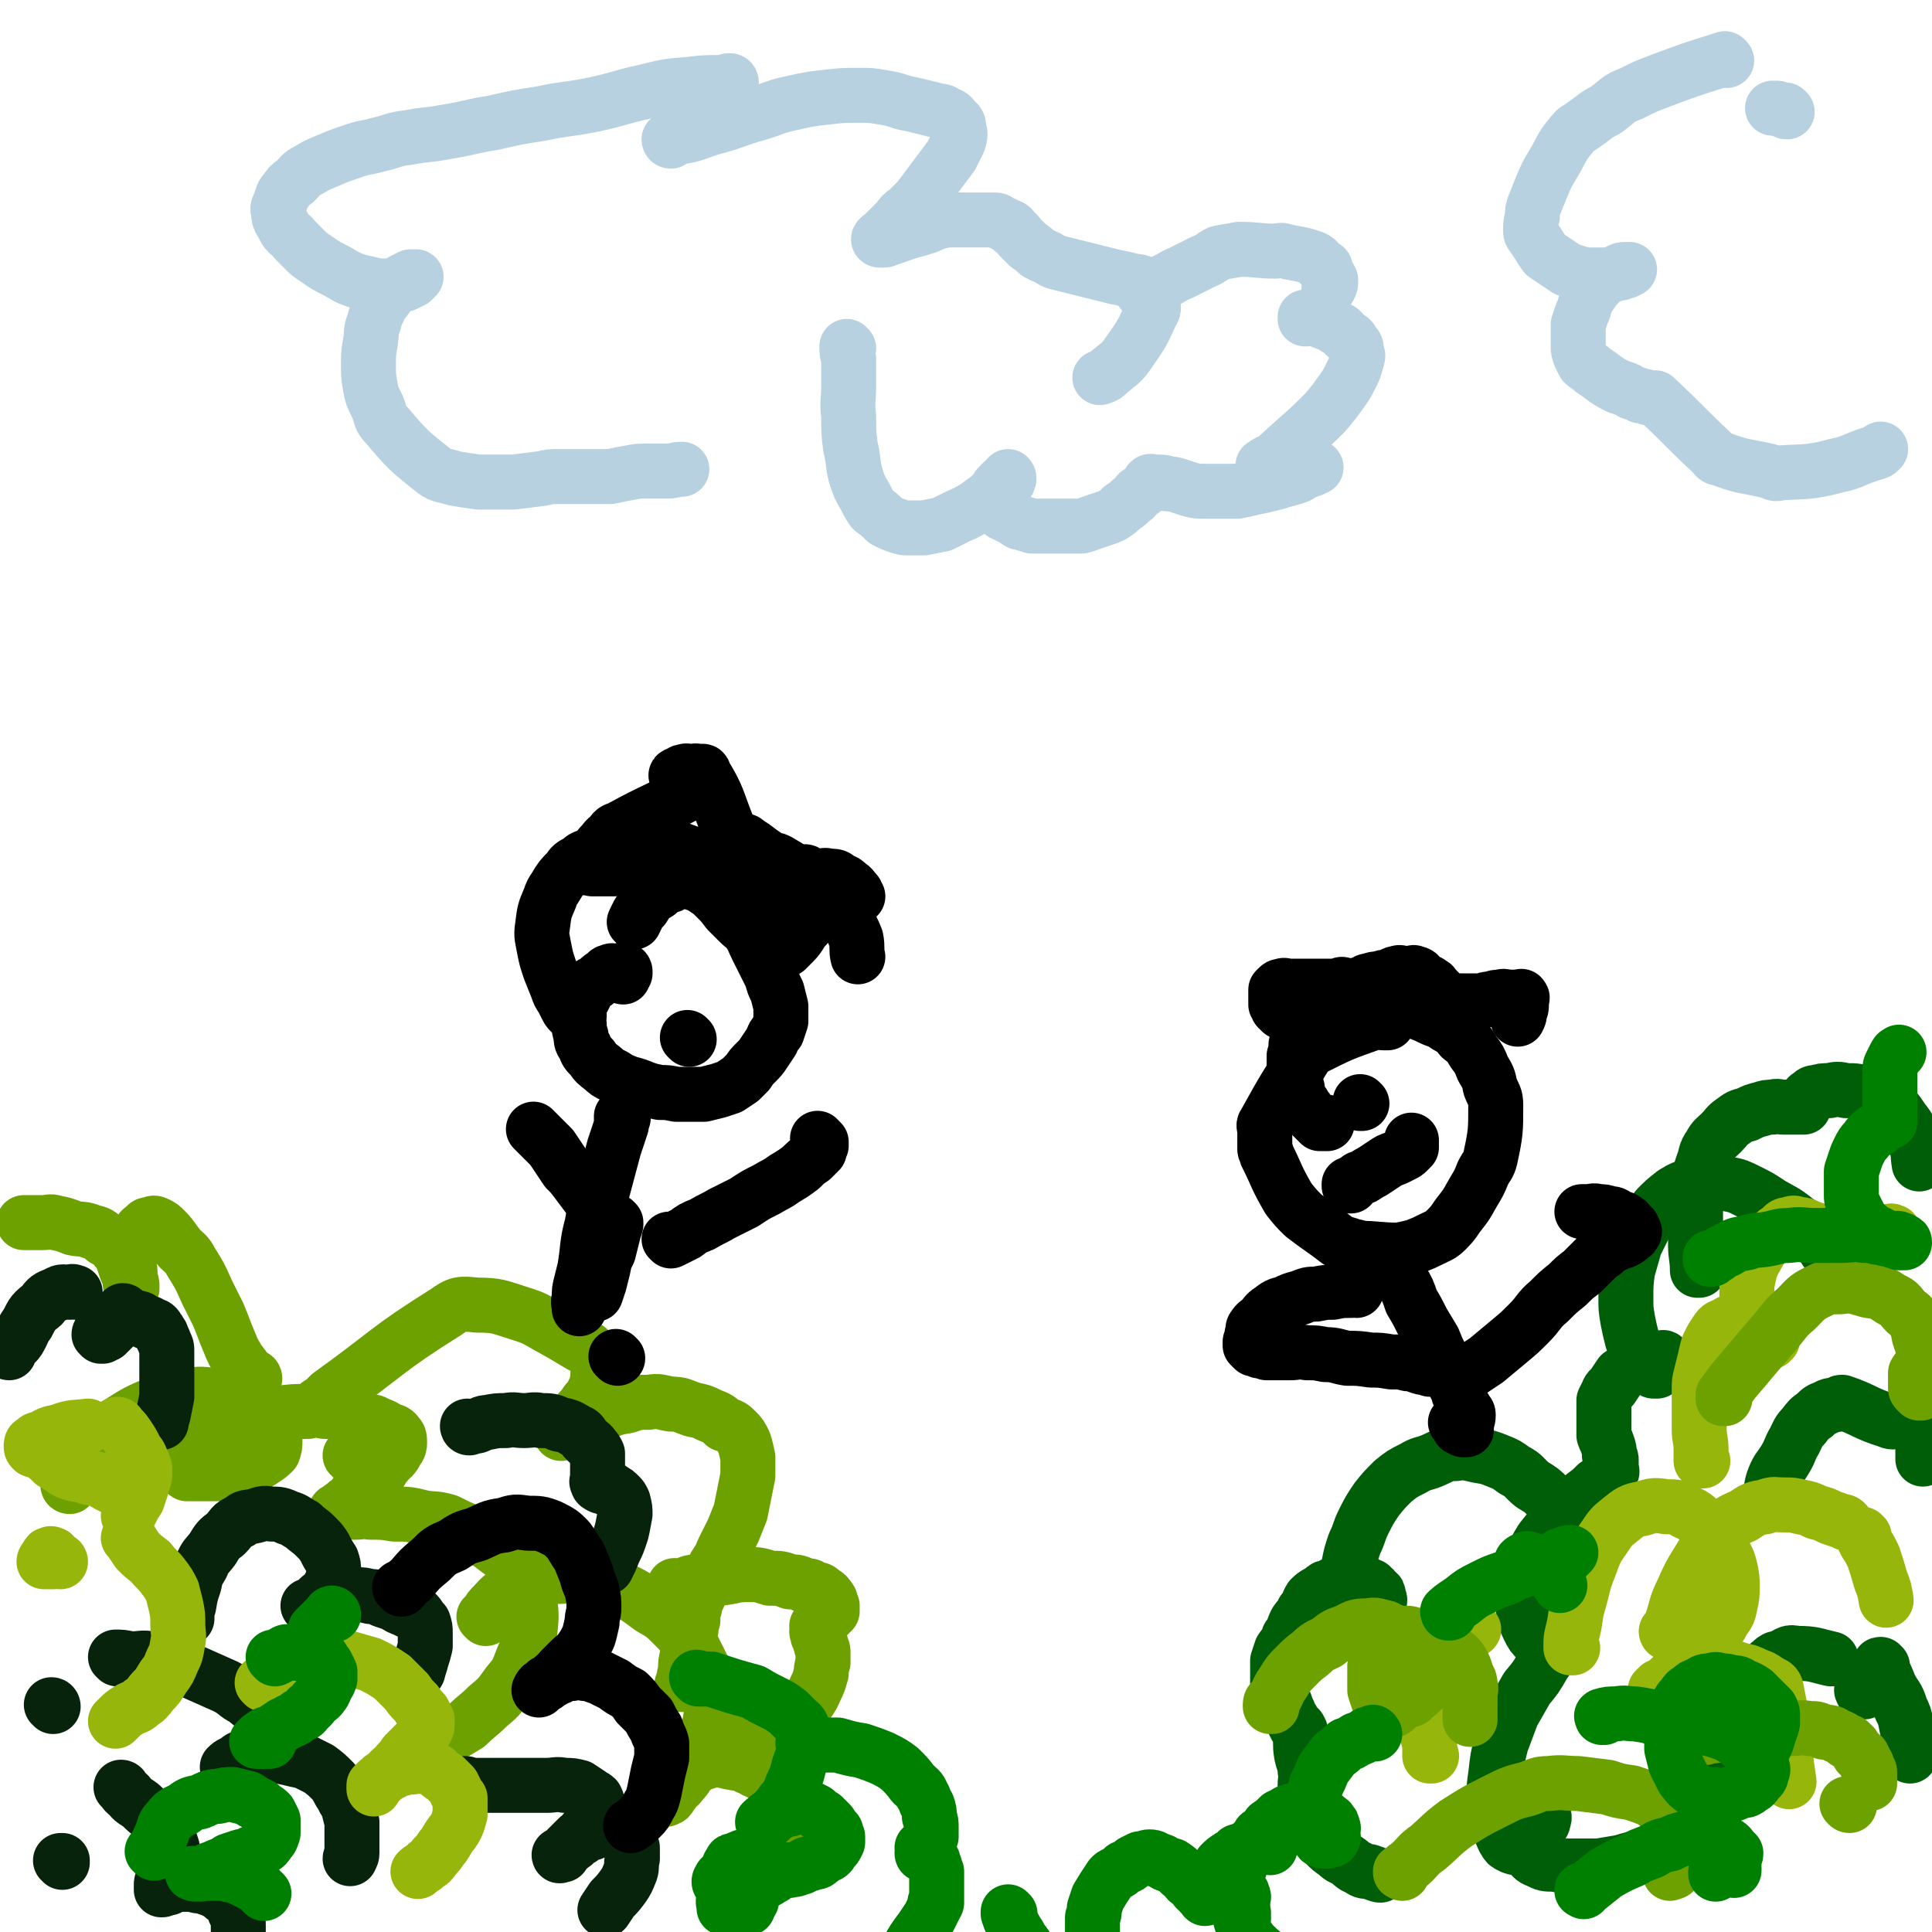 <svg viewBox='0 0 1054 1054' version='1.1' xmlns='http://www.w3.org/2000/svg' xmlns:xlink='http://www.w3.org/1999/xlink'><g fill='none' stroke='#6CA100' stroke-width='30' stroke-linecap='round' stroke-linejoin='round'><path d='M38,811c0,0 -1,0 -1,-1 2,-4 2,-4 4,-7 6,-9 6,-9 12,-17 5,-5 5,-6 11,-9 11,-7 11,-7 23,-12 6,-3 6,-2 13,-3 7,-1 7,-2 14,-1 5,0 5,0 11,2 4,1 4,1 9,3 3,2 3,2 6,4 3,2 3,2 6,5 2,2 2,2 3,4 1,3 1,3 1,7 0,3 0,3 -1,6 -2,2 -2,2 -5,4 -3,2 -3,2 -6,3 -4,2 -4,2 -8,3 -4,1 -4,1 -8,2 -3,0 -3,0 -6,0 -3,0 -3,0 -6,0 -3,0 -3,0 -5,0 -2,0 -2,0 -3,0 -1,-1 -2,-1 -2,-2 0,-2 0,-2 1,-3 1,-3 1,-4 3,-6 3,-4 3,-4 7,-6 4,-4 4,-4 9,-6 5,-3 5,-2 11,-4 6,-2 6,-3 12,-4 4,-2 4,-1 9,-2 8,-1 8,-1 16,-1 4,-1 4,-1 9,0 4,0 4,0 8,1 4,0 4,1 8,2 3,1 3,1 7,2 3,1 3,0 6,2 3,1 3,1 6,3 2,1 3,0 5,3 1,1 1,2 1,4 0,3 -1,3 -2,5 -2,4 -3,3 -5,6 -3,3 -2,4 -5,6 -3,4 -3,4 -6,6 -2,3 -3,2 -5,4 -2,2 -2,3 -4,5 -2,1 -2,1 -4,3 -1,0 -1,1 -2,2 -1,0 -2,0 -2,1 0,0 0,0 1,0 2,0 2,0 4,0 3,0 3,0 6,0 4,0 4,-1 8,0 7,0 7,0 13,1 8,0 8,0 16,2 6,1 6,0 13,2 6,3 6,3 13,6 5,3 5,3 10,6 4,3 4,3 8,6 4,4 5,4 7,9 5,7 5,8 7,16 1,8 1,9 0,18 -1,7 -1,7 -4,14 -3,8 -3,8 -8,14 -5,7 -5,7 -11,12 -5,5 -6,5 -11,10 -5,3 -5,3 -10,6 -4,3 -4,3 -8,5 -3,2 -3,2 -6,5 '/><path d='M192,795c0,0 -1,-1 -1,-1 0,0 1,0 1,1 '/><path d='M175,767c0,0 -1,-1 -1,-1 0,0 1,1 1,1 1,-1 1,-1 1,-2 2,-2 2,-2 4,-4 32,-23 31,-25 63,-45 7,-5 8,-5 17,-4 12,0 12,1 25,5 6,2 6,2 13,6 9,5 9,5 19,11 3,1 3,1 6,4 1,1 2,1 3,4 1,5 0,6 0,11 -1,4 -1,4 -2,6 -2,4 -2,4 -4,6 -2,3 -2,3 -4,5 -2,3 -2,2 -4,4 -2,2 -2,3 -3,4 -1,2 -1,2 -2,3 -1,0 -1,0 -1,1 0,0 0,0 0,0 2,-1 2,-2 4,-2 2,-2 2,-1 5,-2 3,-2 3,-3 7,-4 4,-3 4,-3 9,-4 5,-2 5,-2 11,-3 6,-2 6,-2 12,-2 6,-1 6,0 12,1 6,0 6,1 12,3 5,1 5,1 9,3 5,2 5,2 8,5 4,1 4,1 7,4 2,2 2,2 4,6 1,3 1,4 2,8 0,5 0,5 0,10 -1,5 -1,5 -2,10 -1,5 -1,5 -2,10 -2,5 -2,5 -4,10 -2,4 -2,4 -4,8 -2,4 -2,4 -3,7 -3,4 -3,4 -5,9 -2,3 -2,3 -4,6 -2,3 -2,3 -3,6 -2,3 -2,3 -2,6 -1,3 -1,4 -1,7 -1,3 -1,3 -1,5 -1,3 -1,3 -1,6 -1,4 -1,4 -1,8 -1,4 -1,4 -1,8 -1,4 -1,6 -2,8 '/><path d='M265,883c0,0 -1,-1 -1,-1 0,0 1,1 1,1 2,-3 1,-4 3,-6 5,-5 4,-5 9,-8 7,-4 7,-4 14,-6 7,-3 7,-3 15,-3 8,-1 8,0 16,2 9,2 9,2 17,5 8,4 8,4 16,10 7,4 7,4 13,10 6,6 6,6 10,12 3,6 3,6 6,12 2,6 1,6 3,11 1,5 1,5 1,9 0,5 0,5 -1,10 -1,5 -1,5 -3,10 -2,4 -2,4 -4,8 -2,4 -2,4 -4,7 -2,4 -2,4 -4,6 -2,3 -2,2 -4,4 -1,2 -1,2 -2,3 -1,2 -1,2 -2,2 -1,1 -1,1 -1,0 0,0 0,0 1,-1 1,-2 0,-3 2,-4 1,-3 1,-3 3,-4 1,-2 1,-2 3,-3 3,-2 3,-3 6,-4 2,-2 2,-2 5,-3 3,-1 3,-1 6,-2 6,0 6,1 13,2 3,0 3,0 6,2 2,0 2,1 4,2 2,1 2,0 4,2 1,0 1,0 3,2 1,0 0,1 2,2 0,0 1,0 2,0 0,0 0,0 0,0 0,0 0,0 0,0 0,0 -1,-1 -1,-1 0,0 0,0 1,1 1,1 1,1 3,2 1,3 1,3 2,5 0,3 0,3 1,6 0,4 1,4 1,8 0,5 0,5 -1,9 -1,5 -1,6 -3,10 -2,5 -3,4 -6,8 -3,4 -4,4 -7,7 -3,3 -3,3 -6,6 '/><path d='M369,866c0,0 -1,-1 -1,-1 0,0 1,1 1,1 2,-1 2,-1 4,-1 4,-2 4,-2 8,-2 6,-2 6,-2 12,-2 8,-1 8,-2 15,-2 6,0 6,0 12,2 6,0 6,0 11,2 4,0 4,0 8,2 3,0 3,0 5,2 3,0 3,0 5,2 2,1 2,1 4,4 0,1 0,2 1,3 0,1 0,2 0,3 -1,1 -1,1 -2,2 -1,0 -1,0 -2,1 -1,1 -1,1 -2,3 -1,1 -2,0 -2,2 -1,0 0,0 0,1 0,1 -1,2 0,3 0,1 0,2 1,3 0,2 1,2 1,4 1,2 1,2 1,4 0,3 0,3 0,5 -1,3 -1,4 -1,6 -1,3 -1,4 -2,6 -2,4 -2,5 -4,8 -3,4 -4,4 -7,6 -6,4 -6,4 -11,7 -7,4 -7,4 -14,8 '/><path d='M139,752c0,0 0,-1 -1,-1 0,0 1,1 1,1 -1,-1 -2,-1 -3,-2 -3,-4 -3,-4 -6,-8 -3,-5 -3,-5 -5,-10 -3,-7 -3,-8 -6,-15 -3,-6 -3,-6 -6,-12 -4,-9 -4,-9 -9,-17 -2,-4 -3,-4 -6,-7 -4,-5 -4,-6 -8,-10 -2,-2 -2,-2 -4,-3 -2,-1 -2,-1 -4,0 -2,0 -2,0 -3,2 -1,0 -1,0 -2,1 -1,2 -1,2 -2,4 -1,2 -1,2 -2,5 -1,2 -2,2 -2,5 -1,5 0,6 0,11 0,2 0,2 0,4 0,1 1,1 1,2 0,0 0,1 0,1 0,0 0,0 0,-1 0,-2 0,-2 -1,-4 -1,-3 -1,-3 -2,-5 -1,-3 -1,-3 -2,-6 -1,-3 -1,-3 -3,-5 -3,-4 -3,-4 -7,-6 -3,-3 -3,-3 -7,-4 -5,-2 -5,-1 -10,-2 -5,-2 -5,-2 -10,-3 -3,-1 -3,0 -7,0 -1,0 -1,0 -2,0 -4,0 -4,0 -8,0 '/></g>
<g fill='none' stroke='#005E09' stroke-width='30' stroke-linecap='round' stroke-linejoin='round'><path d='M997,682c-1,0 -1,-1 -1,-1 -1,0 0,0 0,1 0,0 0,0 0,0 0,0 0,0 0,-1 -4,-4 -4,-4 -8,-7 -4,-4 -3,-5 -8,-8 -6,-5 -7,-5 -14,-9 -6,-4 -6,-4 -12,-7 -6,-3 -6,-3 -11,-4 -5,-1 -5,-2 -10,-1 -5,0 -5,0 -10,2 -5,1 -5,1 -10,4 -5,4 -5,4 -9,8 -3,4 -3,4 -6,8 -3,6 -3,6 -6,12 -2,7 -2,7 -4,14 -1,7 -1,8 -1,15 0,6 0,6 1,12 1,5 1,5 2,9 1,4 1,4 3,7 1,3 2,2 3,4 1,2 1,2 2,4 1,1 1,1 2,2 1,1 1,1 2,2 1,0 1,0 2,0 1,-1 1,-1 2,-1 1,-1 1,-1 1,-2 1,-1 1,-1 1,-2 0,-1 0,-1 0,-2 0,0 0,0 0,0 -1,-1 -1,0 -2,0 -1,0 -1,0 -3,0 -2,0 -2,-1 -4,0 -2,0 -2,0 -5,2 -2,1 -2,1 -5,3 -2,2 -2,2 -5,4 -2,3 -2,3 -4,6 -1,2 -2,1 -3,4 -1,2 -1,2 -2,4 0,3 0,3 0,6 0,3 0,3 0,6 0,3 0,4 0,7 1,3 1,2 2,5 1,3 1,3 1,6 1,2 1,1 1,3 0,1 0,2 0,3 0,1 0,1 0,2 0,0 0,0 0,1 0,0 0,0 0,0 1,0 0,-1 0,-1 0,0 0,0 0,1 0,0 0,0 0,0 1,0 0,-1 0,-1 -2,1 -1,3 -3,5 -2,2 -2,1 -5,3 -3,3 -3,3 -7,6 -3,4 -3,4 -7,7 -4,4 -4,4 -8,7 -4,5 -4,5 -8,10 -3,5 -3,5 -5,10 -2,5 -1,5 -3,10 -1,4 -1,4 -2,8 0,5 0,5 0,10 1,5 1,6 3,10 2,4 2,4 5,7 3,3 3,3 6,6 '/><path d='M856,826c0,0 -1,-1 -1,-1 0,0 0,0 0,1 0,0 0,0 0,0 1,0 0,-1 0,-1 0,0 0,1 0,1 -2,-2 -3,-3 -6,-5 -2,-2 -2,-3 -4,-4 -4,-4 -4,-4 -9,-7 -5,-4 -4,-5 -10,-8 -4,-3 -4,-3 -9,-5 -5,-2 -5,-2 -11,-3 -5,-1 -6,-2 -12,-1 -6,0 -6,1 -13,4 -5,2 -5,1 -10,4 -6,3 -6,3 -11,7 -5,5 -5,5 -9,10 -4,6 -4,6 -7,12 -3,6 -2,6 -5,12 -2,6 -2,6 -3,11 -1,5 0,5 -1,9 0,4 0,4 0,7 0,3 0,4 0,6 1,3 1,3 2,4 1,2 1,2 2,2 1,1 1,1 2,2 2,0 2,0 3,0 2,-1 2,-1 3,-1 1,-1 1,-1 2,-2 1,-1 2,-1 2,-2 1,-2 1,-2 1,-3 1,-2 1,-2 0,-4 0,-2 0,-2 -1,-2 -1,-2 -1,-2 -2,-2 -1,-2 -1,-2 -3,-2 -2,-2 -2,-2 -5,-2 -2,-1 -3,-1 -6,0 -2,0 -2,0 -5,0 -2,1 -2,1 -5,3 -2,0 -2,0 -3,1 -4,3 -4,2 -7,5 -2,3 -1,4 -4,7 -1,3 -2,3 -4,6 -2,4 -1,4 -4,8 -1,4 -2,4 -4,7 -1,3 -1,3 -2,6 0,3 0,3 0,6 0,3 0,3 0,6 1,3 1,3 2,7 1,2 1,2 2,4 1,3 1,3 2,5 1,3 1,3 2,4 1,2 1,2 2,4 1,1 2,0 2,2 1,0 0,1 0,1 0,1 0,1 0,1 0,0 0,0 0,0 1,0 0,-1 0,-1 0,0 0,0 0,1 0,0 0,0 0,0 1,0 0,-1 0,-1 0,0 0,0 0,1 1,5 0,5 1,11 1,5 2,5 2,9 1,4 0,4 0,8 1,4 2,4 2,8 1,5 0,5 1,9 2,5 2,4 4,8 2,4 2,4 4,7 3,3 3,3 6,5 3,3 3,2 6,4 3,2 3,3 6,4 3,2 3,2 6,2 3,1 5,2 6,2 '/><path d='M856,888c0,0 -1,-1 -1,-1 0,0 0,0 0,1 0,0 0,0 0,0 1,0 0,-1 0,-1 0,0 0,0 0,1 -2,4 -2,4 -5,8 -3,6 -4,6 -8,12 -4,7 -4,7 -9,13 -4,7 -4,7 -8,14 -3,8 -3,8 -6,16 -2,8 -2,8 -3,17 -1,7 -1,7 -1,14 0,6 1,6 2,11 1,4 1,4 2,7 1,2 1,3 2,4 1,2 1,2 3,3 2,1 2,1 4,1 2,1 2,0 4,0 2,-2 3,-2 4,-3 2,-2 1,-2 2,-4 1,-2 1,-2 2,-4 1,-2 2,-2 2,-4 1,-2 0,-2 0,-4 0,-2 0,-2 0,-3 0,-2 0,-2 -1,-2 -1,-1 -1,-1 -2,-2 -1,0 -1,1 -2,1 -1,2 -1,2 -2,3 -1,2 -1,2 -2,4 -1,3 -1,3 -2,5 -1,3 0,3 -1,6 0,2 0,3 0,4 1,3 1,3 3,5 3,3 3,4 6,5 4,2 4,2 9,2 5,1 5,1 11,1 6,0 7,0 13,0 6,-1 6,-1 12,-2 4,-1 6,-2 8,-2 '/><path d='M927,693c-1,0 -1,-1 -1,-1 0,0 0,0 0,1 0,0 0,0 0,0 0,-7 -1,-7 -1,-14 0,-9 0,-9 0,-17 0,-8 0,-8 1,-15 1,-6 1,-6 3,-12 2,-5 1,-6 4,-10 2,-4 3,-4 6,-7 3,-3 3,-4 6,-6 4,-3 4,-3 8,-4 4,-2 4,-2 8,-3 3,-1 3,-1 6,-1 3,-1 3,0 6,0 2,0 2,0 4,0 2,0 2,0 3,0 1,0 1,0 2,0 1,0 1,0 2,0 0,0 0,0 0,0 0,0 0,0 0,0 0,0 0,-1 0,-1 -1,0 0,1 0,1 0,-1 0,-1 0,-2 0,-1 0,-1 1,-2 1,-1 1,-2 2,-2 2,-2 2,-2 4,-2 3,-1 3,-1 7,-1 4,-1 5,-1 9,0 6,0 6,0 11,2 5,1 5,1 10,5 6,3 6,3 10,9 4,5 4,6 7,13 2,5 1,5 2,11 '/><path d='M965,821c-1,0 -1,-1 -1,-1 0,0 0,0 0,1 0,0 0,0 0,0 0,0 0,-1 0,-1 0,0 0,1 0,1 1,-2 1,-2 1,-4 2,-6 1,-6 3,-11 2,-5 3,-5 6,-10 3,-5 2,-5 5,-10 2,-4 2,-5 5,-8 3,-4 3,-4 6,-6 3,-3 3,-3 6,-4 3,-2 3,-1 7,-2 1,-1 1,-1 2,-1 12,4 12,6 25,10 2,1 3,1 6,0 0,0 0,-1 1,-1 1,-1 1,-2 2,-2 1,-1 2,0 3,0 2,0 2,-1 3,0 1,0 1,0 2,2 1,1 1,1 2,3 0,1 0,1 0,3 0,8 0,8 0,16 '/><path d='M940,954c-1,0 -1,-1 -1,-1 0,0 0,0 0,1 0,0 0,0 0,0 0,0 0,-1 0,-1 0,0 0,1 0,1 1,-3 0,-4 1,-6 2,-6 3,-6 6,-11 3,-6 3,-6 7,-12 3,-6 3,-6 7,-11 3,-4 2,-4 6,-7 3,-3 3,-2 6,-3 4,-2 4,-3 8,-2 10,0 10,1 19,3 '/><path d='M1017,923c-1,0 -1,-1 -1,-1 -1,0 0,0 0,1 '/><path d='M1027,909c-1,0 -1,-1 -1,-1 -1,0 0,0 0,1 1,0 1,1 1,2 2,4 2,4 4,9 3,6 4,5 6,12 2,4 2,4 3,9 1,5 1,5 2,10 0,3 0,3 0,7 '/></g>
<g fill='none' stroke='#96B60B' stroke-width='30' stroke-linecap='round' stroke-linejoin='round'><path d='M781,958c0,0 -1,-1 -1,-1 0,0 0,0 0,1 0,0 0,0 0,0 1,0 0,-1 0,-1 0,0 0,0 0,1 0,0 0,0 0,0 1,0 0,-1 0,-1 0,0 0,0 0,1 0,0 0,0 0,0 1,0 0,0 0,-1 0,-2 0,-2 0,-3 0,-3 0,-3 -1,-6 -1,-5 -1,-5 -2,-9 0,-6 0,-6 0,-11 0,-5 0,-5 0,-10 0,-5 0,-5 0,-9 0,-3 0,-3 1,-6 1,-2 1,-3 2,-4 2,-2 2,-2 4,-2 2,-1 2,0 4,0 2,0 2,-1 3,0 1,0 1,0 2,1 1,1 1,1 2,2 1,1 1,1 2,2 0,1 0,1 0,1 0,1 0,1 0,2 0,1 0,1 0,1 0,1 0,1 -1,2 0,0 0,0 -1,0 -1,0 -1,0 -2,0 0,0 0,0 -1,0 -1,-2 -2,-2 -3,-4 0,-1 0,-1 0,-2 0,-1 0,-1 0,-2 0,-1 0,-1 0,-2 0,-1 0,-1 0,-2 0,-1 0,-2 0,-2 1,-2 1,-1 2,-2 1,-1 1,-2 2,-2 1,-1 1,-1 2,-1 1,-1 1,0 2,0 1,0 1,0 2,0 1,0 1,0 1,0 0,0 0,0 0,0 1,0 -1,-1 0,-1 1,0 2,0 3,1 1,0 1,0 1,0 '/><path d='M929,797c-1,0 -1,-1 -1,-1 0,0 0,0 0,1 0,0 0,0 0,0 0,0 0,-1 0,-1 0,0 0,1 0,1 0,-3 0,-3 0,-6 0,-6 -1,-6 -1,-11 0,-7 0,-7 0,-13 0,-5 0,-5 0,-9 0,-4 0,-4 1,-8 1,-4 1,-4 2,-8 1,-4 1,-5 2,-8 2,-4 2,-4 4,-7 2,-3 2,-3 5,-4 3,-2 3,-2 6,-2 3,-1 3,-1 6,0 3,0 3,1 6,2 3,1 3,0 5,2 1,0 1,0 2,2 1,0 1,1 1,2 0,1 0,1 0,2 0,0 0,0 -1,1 -1,0 -1,0 -2,0 -1,0 -1,0 -2,0 -1,-1 -1,-1 -2,-2 -1,-1 -1,-1 -2,-2 -1,-2 -1,-2 -2,-4 -1,-4 -1,-4 -2,-7 -1,-4 -1,-4 -1,-8 0,-4 0,-4 0,-8 1,-5 1,-5 2,-9 2,-5 2,-4 4,-8 2,-3 2,-4 4,-6 2,-3 2,-2 4,-4 2,-2 2,-2 4,-3 2,-2 2,-3 5,-3 2,-1 3,-1 5,0 4,0 4,1 7,2 3,1 3,1 6,2 3,1 3,1 5,2 2,0 2,0 4,2 1,0 1,1 2,2 1,0 1,0 2,0 1,0 1,0 1,0 0,0 0,0 0,0 0,0 0,-1 0,-1 -1,0 0,1 0,1 1,0 1,0 2,0 2,0 2,0 4,0 2,-1 2,-1 4,-2 2,-1 2,-2 4,-2 2,-1 3,-1 5,-1 2,-1 2,-1 4,-1 1,-1 1,0 2,0 '/><path d='M910,891c-1,0 -1,-1 -1,-1 0,0 0,0 1,0 1,-2 1,-3 2,-5 3,-9 2,-9 6,-17 4,-9 4,-9 9,-17 5,-8 5,-9 11,-15 6,-6 6,-6 13,-9 6,-4 6,-4 12,-5 5,-2 5,-1 10,-1 5,0 5,0 9,1 5,1 5,1 9,3 4,1 4,1 8,3 3,1 3,1 6,2 1,0 1,0 2,1 '/><path d='M1017,838c-1,0 -1,-1 -1,-1 -1,0 0,0 0,1 0,0 0,0 0,0 1,2 1,2 2,4 2,3 2,3 4,7 2,6 2,6 4,13 2,5 2,5 3,11 '/></g>
<g fill='none' stroke='#07230B' stroke-width='30' stroke-linecap='round' stroke-linejoin='round'><path d='M102,883c0,0 0,-1 -1,-1 0,0 1,0 1,1 0,0 0,0 0,0 0,0 0,-1 -1,-1 0,0 1,0 1,1 0,0 0,0 0,0 0,0 0,-1 -1,-1 0,0 1,0 1,1 0,0 0,0 0,0 0,0 0,-1 -1,-1 0,0 1,0 1,1 0,0 0,0 0,0 0,-4 0,-4 1,-7 1,-6 1,-6 3,-12 1,-5 1,-5 4,-10 2,-5 3,-5 6,-9 3,-5 3,-5 7,-8 4,-4 3,-5 8,-7 3,-3 4,-2 8,-3 4,-1 4,-2 9,-1 4,0 5,0 9,2 4,1 4,2 8,4 3,3 4,3 7,6 3,3 3,3 5,6 2,4 2,4 4,7 1,3 1,3 1,6 0,2 0,3 0,5 -1,2 -1,2 -2,3 -1,3 -1,3 -2,5 -2,1 -2,0 -4,2 -1,1 -1,1 -2,3 -1,0 -1,0 -2,1 -1,0 -2,0 -2,0 0,0 0,0 0,0 1,0 1,0 2,0 1,-1 1,-1 3,-1 2,-2 2,-2 4,-3 2,-2 2,-2 5,-2 2,-1 2,0 4,0 4,0 4,-1 9,0 3,0 3,0 7,1 3,0 3,0 7,2 3,1 3,1 6,2 3,2 3,2 6,3 3,2 3,1 6,2 2,2 2,3 4,5 1,3 1,3 1,6 0,4 0,4 0,7 -1,4 -1,4 -2,7 -1,4 -1,3 -2,7 '/><path d='M29,931c0,0 0,-1 -1,-1 0,0 1,0 1,1 '/><path d='M64,905c0,0 -1,-1 -1,-1 3,0 4,0 8,1 6,0 6,-1 12,0 11,3 11,3 22,7 9,4 9,4 18,8 6,3 5,4 11,7 3,3 4,3 7,5 2,2 2,2 3,4 1,2 1,2 1,4 0,2 0,3 0,4 0,2 0,3 -1,4 -1,3 -1,3 -2,4 -2,3 -2,2 -4,4 -2,2 -2,3 -4,4 -1,2 -1,2 -3,2 -1,1 -2,1 -3,2 -1,0 -1,0 -2,0 -1,0 -2,0 -2,0 2,-2 3,-2 5,-3 2,-2 2,-2 4,-2 3,-1 3,-1 6,-1 4,-1 4,-1 8,0 5,0 5,0 10,1 4,1 4,1 9,2 4,2 4,2 8,4 4,3 4,3 8,7 3,4 2,4 5,8 1,3 2,3 3,6 1,4 1,4 2,8 0,4 0,4 0,8 0,5 0,5 0,9 0,2 -1,2 -1,3 '/><path d='M255,974c0,0 -1,-1 -1,-1 0,0 1,0 2,1 3,0 3,0 7,0 6,0 6,0 12,0 6,0 6,0 13,0 5,0 5,0 10,0 5,0 5,-1 10,0 4,0 4,0 8,1 3,2 3,2 6,4 1,1 2,1 3,2 1,2 1,2 1,4 0,2 -1,2 -1,4 -1,3 -1,3 -2,5 -2,3 -2,3 -4,5 -2,3 -2,2 -4,4 -2,2 -2,2 -4,4 -2,2 -2,2 -3,3 -1,1 -1,2 -2,2 -1,1 -1,0 -1,0 0,0 0,0 0,0 1,0 1,0 2,0 1,-1 1,-2 2,-3 2,-1 2,-2 4,-3 2,-2 1,-2 4,-3 2,-2 2,-2 6,-3 2,-1 3,-1 6,-2 3,0 3,0 6,0 2,1 2,1 3,2 3,2 3,2 5,4 1,2 1,2 2,4 0,3 0,3 0,6 -1,4 0,4 -1,7 -2,5 -2,5 -4,8 -3,4 -3,4 -6,7 -2,3 -2,3 -4,6 '/><path d='M256,779c0,0 -1,-1 -1,-1 0,0 1,0 1,1 0,0 0,0 0,0 0,0 -1,-1 -1,-1 0,0 0,1 1,1 2,-1 2,-1 4,-1 3,-1 3,-2 6,-2 5,-1 5,-1 10,-1 5,-1 5,0 10,0 4,0 5,-1 9,0 5,0 6,0 10,2 5,1 5,1 10,4 3,1 2,2 5,5 2,2 2,1 4,4 1,1 1,1 2,3 0,2 0,2 0,5 0,2 0,2 0,4 0,1 0,1 0,2 0,1 0,1 0,2 0,1 0,1 0,2 0,0 -1,0 0,1 0,1 0,1 2,2 1,0 1,0 3,1 2,0 2,0 3,1 2,1 2,1 4,3 1,1 1,1 2,3 1,4 1,4 1,7 -1,5 -1,6 -2,10 -2,6 -2,6 -4,10 -2,5 -2,5 -4,9 '/><path d='M5,738c0,0 -1,0 -1,-1 2,-3 4,-3 6,-6 3,-5 2,-5 5,-9 3,-6 3,-6 8,-10 3,-4 3,-4 8,-6 3,-2 4,-1 7,-1 2,-1 2,0 3,0 '/><path d='M68,716c0,0 0,-1 -1,-1 0,1 1,2 1,3 0,1 -1,1 -2,2 -1,1 -1,1 -2,2 -1,1 -1,1 -2,2 -1,1 -1,1 -2,2 -1,1 -1,1 -2,2 -1,0 -1,0 -2,1 0,0 -1,0 -1,0 0,0 0,0 0,0 0,0 0,0 0,0 0,0 0,0 -1,-1 0,-1 1,-1 1,-2 0,-1 0,-1 1,-2 1,-1 1,-1 2,-2 1,-1 1,-2 2,-2 1,-1 1,-1 3,-1 2,-1 2,0 4,0 2,0 2,0 4,0 2,0 2,-1 4,0 2,0 2,1 4,2 2,1 2,0 4,2 1,0 2,0 3,2 1,1 1,2 2,3 1,3 1,2 2,5 1,2 1,2 1,4 0,3 0,3 0,7 0,3 0,3 0,7 0,6 0,6 0,11 -1,5 -1,5 -2,10 -1,2 -1,2 -1,4 '/><path d='M34,1016c0,0 0,-1 -1,-1 0,0 1,0 1,0 '/><path d='M67,976c0,0 0,-1 -1,-1 0,0 1,0 1,1 0,0 0,0 0,0 1,1 1,2 3,3 3,4 3,3 7,6 3,3 3,3 7,6 2,3 3,3 5,5 2,3 2,3 3,6 1,3 1,3 2,6 0,3 0,3 0,5 0,2 0,3 0,4 -1,3 -1,2 -2,4 -1,2 -1,2 -2,3 -1,1 -1,1 -1,2 -1,1 -1,1 -1,2 0,1 0,1 0,2 0,1 0,1 0,1 0,0 0,0 0,0 1,0 1,0 2,-1 1,0 1,0 2,0 2,-1 2,-1 4,-2 2,0 2,0 4,0 2,0 2,0 5,0 3,1 3,1 6,1 2,1 2,1 5,2 2,1 2,1 4,2 2,2 2,2 4,3 2,2 2,2 3,4 1,3 1,3 2,5 1,3 1,3 1,6 0,4 0,4 0,7 0,1 0,1 0,2 '/></g>
<g fill='none' stroke='#000000' stroke-width='30' stroke-linecap='round' stroke-linejoin='round'><path d='M219,867c0,0 -1,-1 -1,-1 0,0 1,1 1,1 2,-2 2,-3 5,-5 5,-6 5,-6 11,-11 5,-5 5,-5 12,-8 6,-4 6,-4 13,-6 7,-3 7,-4 15,-5 6,-2 6,-2 13,-1 6,0 7,0 12,2 6,3 6,3 10,7 3,4 3,5 6,9 2,5 2,5 4,10 1,5 2,5 3,9 1,5 1,5 1,9 0,4 -1,4 -1,8 -1,4 -1,5 -2,8 -2,4 -2,4 -4,7 -3,4 -3,3 -6,6 -3,3 -3,3 -5,5 -2,2 -2,3 -4,4 -2,2 -2,2 -4,4 -1,0 -1,1 -2,1 -1,1 -1,1 -2,2 0,0 0,0 0,0 0,0 0,0 0,0 1,-2 1,-2 3,-3 1,-2 2,-1 4,-2 2,-1 2,-2 4,-2 3,-2 3,-2 7,-2 3,-1 3,-1 7,0 4,0 4,1 8,2 4,2 4,2 8,4 4,3 4,3 8,5 3,3 3,3 5,6 3,3 3,3 6,6 2,4 2,4 4,7 1,4 2,4 3,8 0,4 0,4 0,8 -1,4 -1,4 -2,8 -1,5 -1,5 -2,10 -1,4 -1,5 -3,8 -2,4 -2,4 -4,6 -3,3 -3,3 -6,5 '/></g>
<g fill='none' stroke='#96B60B' stroke-width='30' stroke-linecap='round' stroke-linejoin='round'><path d='M144,919c0,0 0,-1 -1,-1 0,0 1,0 1,1 0,0 0,0 0,0 1,-2 1,-2 2,-3 2,-3 2,-3 5,-4 4,-3 4,-3 9,-4 6,-3 6,-4 13,-4 7,-1 7,-1 15,0 7,2 7,2 14,4 6,3 6,3 12,7 4,4 4,4 8,8 2,3 2,3 5,6 2,3 2,3 4,5 1,2 1,2 2,4 0,2 0,3 0,4 -1,3 -2,3 -3,5 -2,3 -2,3 -4,5 -3,3 -3,3 -5,5 -2,3 -2,3 -4,5 -2,3 -2,2 -4,4 -2,2 -2,3 -4,4 -2,2 -2,1 -3,2 -1,1 -1,1 -2,2 0,1 0,1 0,2 0,0 0,0 0,0 0,-1 0,-2 1,-2 1,-2 1,-1 2,-2 1,-2 1,-2 3,-3 2,-2 2,-2 4,-2 2,-2 2,-2 5,-2 3,-1 3,-1 6,-1 3,-1 3,-1 7,0 3,0 3,1 6,2 2,2 2,2 5,4 2,2 2,2 4,4 1,2 1,2 2,4 1,2 1,2 2,3 0,2 0,2 0,4 0,3 0,3 0,5 -1,3 -1,4 -2,6 -2,4 -2,3 -4,6 -2,3 -2,4 -4,6 -2,3 -2,3 -4,5 -2,3 -2,3 -4,4 -3,3 -3,2 -5,4 '/><path d='M65,813c0,0 0,-1 -1,-1 0,0 0,0 -1,0 -2,-1 -2,-1 -4,-2 -5,-3 -5,-3 -11,-4 -5,-2 -6,-1 -11,-3 -4,-2 -4,-3 -8,-5 -3,-3 -3,-3 -6,-5 -2,-2 -3,-1 -5,-2 -1,-1 -1,-1 -1,-2 0,-1 0,-2 1,-2 2,-2 2,-2 4,-2 5,-3 5,-3 10,-4 8,-3 8,-2 16,-3 '/><path d='M65,778c0,0 -1,-1 -1,-1 1,0 1,1 2,2 2,2 2,2 4,5 2,3 2,3 4,7 1,2 2,2 3,5 1,2 1,2 2,5 0,2 0,2 0,4 -1,4 -1,3 -2,7 -1,3 -1,3 -2,6 -2,3 -2,3 -4,7 -1,1 -1,1 -1,2 '/><path d='M33,852c0,0 0,-1 -1,-1 -1,0 -1,0 -3,1 -2,0 -2,0 -3,0 -1,0 -2,0 -2,0 0,-1 1,-2 2,-3 0,-1 0,-1 1,-1 1,-1 1,0 2,0 '/><path d='M71,840c0,0 0,-1 -1,-1 0,0 1,0 1,1 0,0 0,0 0,0 2,3 2,3 4,6 3,3 3,3 7,6 3,4 4,4 7,8 3,4 3,4 5,8 1,4 1,4 2,8 1,5 1,5 1,10 0,5 1,6 0,10 -1,6 -1,6 -3,10 -2,5 -2,5 -5,9 -3,5 -3,5 -6,8 -3,4 -3,4 -6,6 -3,3 -4,2 -7,4 -3,2 -3,2 -5,4 -1,1 -1,1 -2,2 '/><path d='M858,899c0,0 -1,-1 -1,-1 0,0 0,0 0,1 0,0 0,0 0,0 1,0 0,0 0,-1 0,-4 0,-4 1,-8 2,-8 1,-8 3,-15 3,-10 2,-10 6,-20 3,-8 3,-9 8,-16 4,-6 4,-6 9,-10 5,-4 6,-5 12,-6 6,-2 7,-2 13,-1 6,0 6,0 11,3 5,2 5,3 9,6 4,4 4,4 7,8 3,5 3,5 5,9 2,4 2,4 3,8 1,5 1,5 1,9 0,5 0,6 -1,10 -1,5 -1,5 -4,9 -2,4 -2,4 -5,7 -3,4 -3,4 -6,7 -3,4 -3,4 -6,7 -3,4 -3,4 -6,6 -2,3 -2,2 -5,4 -2,2 -2,2 -4,4 -1,1 -1,1 -3,1 -1,1 -1,1 -2,2 0,0 0,0 0,0 1,-1 1,-1 2,-1 2,-1 2,-1 3,-2 3,-2 2,-3 5,-4 3,-2 3,-2 7,-3 4,-2 4,-2 9,-2 5,-1 5,-2 10,-1 5,0 5,0 10,2 5,1 5,1 9,3 3,1 3,1 6,3 2,2 4,1 5,4 5,24 3,25 7,51 '/></g>
<g fill='none' stroke='#6CA100' stroke-width='30' stroke-linecap='round' stroke-linejoin='round'><path d='M941,763c-1,0 -1,-1 -1,-1 0,0 0,1 0,1 0,-1 0,-1 0,-2 3,-4 3,-4 6,-8 6,-7 6,-7 11,-13 6,-7 6,-7 12,-14 5,-6 5,-7 11,-12 5,-5 5,-6 11,-9 6,-3 6,-3 13,-3 7,-1 8,0 15,2 7,1 7,1 13,5 5,2 4,3 8,7 3,2 3,2 5,6 2,3 1,3 2,7 1,3 1,3 2,6 1,2 1,2 1,4 0,2 0,2 0,4 0,2 0,2 0,4 0,2 0,2 0,4 0,2 0,2 0,4 0,1 1,1 0,3 0,1 -1,1 -2,2 0,0 -1,0 -1,0 -1,-1 -1,-1 -1,-1 -1,-1 -1,-1 -1,-2 0,-1 0,-1 0,-2 0,-1 0,-1 0,-2 0,-1 0,-1 0,-2 0,-1 0,-2 0,-2 1,-2 1,-1 2,-2 1,-1 1,-1 2,-2 0,-1 0,-1 0,-1 '/><path d='M694,931c0,0 -1,-1 -1,-1 0,0 0,0 0,1 0,0 0,0 0,0 1,0 0,0 0,-1 0,-2 1,-2 2,-3 3,-5 2,-5 5,-9 3,-5 3,-5 7,-9 4,-4 4,-4 8,-7 4,-4 5,-4 9,-6 5,-4 5,-4 11,-6 5,-3 6,-3 11,-3 5,-1 5,0 10,1 3,2 4,1 6,4 8,6 9,5 14,13 3,5 1,6 2,12 0,1 1,1 0,2 -3,4 -3,4 -7,7 -1,2 -2,1 -4,2 -2,1 -2,1 -4,2 -1,1 -1,2 -3,3 -2,0 -2,0 -4,0 -1,-1 -1,-1 -2,-1 -1,-2 -1,-2 -2,-4 -1,-3 -1,-3 -2,-6 0,-3 0,-3 0,-6 0,-4 0,-4 0,-7 1,-3 1,-4 2,-6 1,-3 1,-3 3,-5 2,-3 2,-3 5,-4 2,-2 3,-1 5,-2 1,-1 1,-1 2,-1 2,0 2,0 4,1 4,0 4,0 7,1 5,2 5,2 9,4 3,2 3,2 5,4 3,3 3,2 5,5 2,3 2,4 3,7 1,3 2,3 2,6 1,3 0,3 0,6 0,3 0,3 0,6 0,3 0,5 0,7 '/><path d='M765,1022c0,0 -1,-1 -1,-1 0,0 0,0 0,0 0,0 0,0 0,0 1,1 0,0 0,0 0,0 0,1 0,0 2,-1 2,-2 4,-3 6,-5 5,-6 11,-10 8,-7 7,-7 15,-13 11,-7 11,-7 23,-13 8,-4 8,-4 16,-6 6,-2 6,-3 12,-3 8,-1 8,0 16,0 8,1 8,1 16,2 6,2 6,2 13,3 6,2 6,2 11,4 4,3 4,3 7,6 3,3 3,3 5,6 2,3 2,3 4,6 1,3 2,3 2,5 1,2 0,2 0,4 0,2 0,2 -1,4 -1,2 -1,2 -2,4 -1,2 -1,2 -2,3 -1,2 -1,1 -3,2 '/><path d='M930,948c-1,0 -1,-1 -1,-1 0,0 0,1 0,1 3,-1 3,-1 6,-1 5,-1 5,-2 10,-2 6,-2 6,-2 12,-2 5,-1 5,0 10,0 5,0 5,0 10,0 5,0 5,-1 10,0 4,0 4,0 8,2 4,0 4,0 7,2 3,1 3,1 5,3 2,0 2,0 3,2 1,0 1,0 2,2 1,1 1,1 2,3 1,1 1,0 2,1 1,2 1,2 2,4 1,1 0,1 1,3 0,1 1,0 1,2 0,0 0,1 0,2 0,0 0,0 0,1 0,1 0,1 0,2 0,0 0,0 0,1 '/><path d='M1009,985c-1,0 -1,-1 -1,-1 -1,0 0,0 0,0 0,0 0,0 0,0 0,1 0,0 0,0 -1,0 0,0 0,0 '/></g>
<g fill='none' stroke='#B8D1E1' stroke-width='30' stroke-linecap='round' stroke-linejoin='round'><path d='M399,45c0,0 0,-1 -1,-1 -2,0 -2,1 -4,1 -9,0 -9,0 -18,1 -12,1 -12,1 -24,4 -14,3 -14,4 -28,7 -15,3 -15,2 -29,5 -13,2 -13,2 -26,5 -13,2 -13,3 -26,5 -10,2 -10,1 -20,3 -9,1 -8,2 -17,4 -7,2 -7,1 -15,4 -6,2 -6,2 -13,5 -5,2 -5,2 -10,5 -4,2 -4,3 -7,6 -3,2 -3,2 -5,5 -2,2 -2,3 -3,6 -1,3 -2,3 -1,6 0,4 1,4 3,8 2,4 3,3 6,7 3,3 3,3 6,6 3,3 4,3 8,6 3,2 3,2 7,4 6,3 6,4 12,6 3,1 4,1 8,2 4,1 4,1 8,1 3,0 3,0 6,0 2,0 2,0 5,-1 2,-1 2,-1 4,-2 1,-1 1,-1 2,-2 0,0 0,0 0,0 -1,0 -1,0 -1,0 -1,0 -1,0 -2,0 -2,1 -2,1 -4,2 -2,1 -2,2 -4,4 -3,2 -3,2 -5,5 -2,3 -3,3 -4,6 -2,4 -2,4 -3,8 -2,5 -1,5 -2,11 -1,6 -1,6 -1,12 0,6 0,6 1,12 1,5 1,5 4,11 2,5 1,6 5,10 11,13 12,14 26,25 4,3 5,2 11,4 6,1 6,1 13,2 4,0 5,0 10,0 4,0 4,0 9,0 8,-1 8,-1 16,-2 4,-1 4,-1 9,-1 4,0 4,0 9,0 5,0 5,0 9,0 5,0 5,0 10,0 5,-1 4,-1 10,-2 5,-1 5,-1 11,-1 5,0 5,0 10,0 4,0 4,-1 8,-1 '/><path d='M366,77c0,0 -1,0 -1,-1 0,0 0,1 1,1 0,0 0,0 0,0 0,0 -1,0 -1,-1 4,-1 5,-1 10,-2 8,-2 8,-3 16,-5 11,-3 11,-4 22,-7 10,-3 10,-4 20,-6 9,-2 9,-2 18,-3 9,-1 9,-1 17,-1 7,0 7,0 13,1 6,1 6,1 12,3 5,1 5,1 9,2 4,1 4,1 8,2 3,1 4,0 6,2 3,1 3,1 5,4 2,1 2,2 2,4 1,3 1,3 0,7 -2,4 -2,4 -4,8 -3,4 -3,4 -6,8 -3,4 -3,4 -6,8 -3,4 -3,4 -6,8 -3,3 -3,3 -6,6 -3,2 -3,2 -5,5 -2,2 -2,2 -4,4 -2,2 -2,2 -4,4 -1,1 -2,1 -2,2 -1,0 -1,1 0,1 0,0 1,0 2,0 2,0 2,-1 3,-1 4,-1 3,-1 6,-2 3,-1 3,-1 6,-2 4,-1 4,-1 7,-2 4,-1 4,-2 8,-3 4,-1 4,-1 8,-1 4,0 4,0 7,0 3,0 3,0 6,0 3,0 3,0 5,0 2,0 2,0 4,0 2,0 2,0 3,1 2,1 3,1 4,2 3,1 3,1 4,3 3,2 2,2 4,4 2,2 2,2 4,4 3,2 3,2 5,4 2,1 2,1 4,2 3,1 3,2 6,3 4,1 4,1 8,2 4,1 4,1 8,2 4,1 4,1 8,2 4,1 4,1 8,2 5,1 5,1 9,2 4,1 4,0 7,2 3,1 3,1 4,3 2,2 2,3 1,6 0,4 1,4 -1,7 -5,11 -5,11 -12,21 -4,6 -5,6 -11,11 -2,2 -2,2 -5,3 '/><path d='M463,190c0,0 -1,-1 -1,-1 0,3 0,3 1,7 0,7 0,7 0,14 0,9 -1,9 0,17 0,9 0,9 1,17 2,8 1,9 3,16 2,6 2,6 5,11 2,4 2,4 4,7 4,3 4,3 7,6 4,2 4,2 7,3 3,1 3,1 6,1 4,0 4,0 8,0 5,-1 5,-1 10,-2 4,-2 4,-2 8,-4 4,-2 5,-2 8,-4 4,-2 3,-2 6,-4 3,-2 3,-2 5,-4 3,-2 2,-2 4,-4 2,-1 2,-1 3,-2 2,-1 2,-1 2,-2 1,-1 0,-1 0,-1 0,0 0,0 0,0 1,0 0,-1 0,-1 -1,1 -1,2 -3,3 0,1 0,1 -1,1 -1,2 -2,1 -2,3 -1,1 -1,1 -1,3 0,1 0,1 0,3 1,1 2,1 2,3 2,2 1,2 2,4 2,1 2,1 4,2 3,1 3,2 5,3 4,1 4,1 7,2 4,0 4,0 7,0 4,0 4,0 8,0 4,0 4,0 7,0 3,0 3,0 5,0 4,-1 3,-1 6,-2 3,-1 3,-1 6,-2 3,-1 3,-1 5,-2 3,-2 3,-2 5,-4 3,-2 3,-2 5,-4 3,-2 2,-2 4,-4 2,-1 2,-1 3,-2 1,-1 2,-1 2,-2 1,-1 1,-2 1,-2 1,-1 1,0 2,0 2,0 2,0 3,0 3,0 3,0 5,1 3,0 3,0 6,1 3,1 3,1 6,2 4,1 4,1 8,1 5,0 5,0 9,0 5,0 5,0 9,0 5,-1 5,-1 9,-2 5,-1 5,-1 9,-2 4,-1 4,-1 7,-2 4,-1 4,-1 7,-2 3,-1 3,-2 6,-3 3,-1 3,-1 5,-2 '/><path d='M624,159c0,0 -1,-1 -1,-1 0,0 0,1 0,1 0,0 0,0 0,0 2,-1 2,-1 4,-2 4,-2 4,-1 7,-3 5,-2 5,-3 10,-5 6,-3 6,-3 12,-6 5,-2 5,-3 9,-5 5,-1 6,-1 11,-2 10,0 10,1 20,1 2,0 2,-1 5,0 8,2 8,1 16,4 2,1 2,2 3,3 1,1 1,1 2,2 1,0 1,0 1,0 0,2 0,2 1,3 0,1 0,1 1,2 0,1 1,1 1,2 0,2 0,2 -1,4 '/><path d='M713,174c0,0 -1,-1 -1,-1 0,0 0,1 0,1 0,0 0,0 0,0 1,0 0,-1 0,-1 0,0 0,1 0,1 0,0 0,0 0,0 3,0 3,-1 5,0 3,0 3,1 6,2 3,1 3,1 6,3 3,1 3,2 5,4 2,2 3,1 4,4 2,2 2,2 2,5 1,2 1,2 0,5 -1,4 -1,4 -3,8 -2,4 -2,4 -4,7 -5,7 -5,7 -10,13 -12,12 -13,12 -26,24 -1,1 -1,1 -2,2 -3,1 -3,1 -6,3 '/><path d='M975,61c-1,0 -1,0 -1,-1 -1,0 -1,0 -2,0 -2,-1 -2,-1 -4,-1 0,0 0,0 -1,0 '/><path d='M942,33c-1,0 -1,0 -1,-1 0,0 0,1 0,1 -1,0 -1,-1 -3,0 -16,5 -16,5 -32,11 -8,3 -8,3 -16,7 -8,3 -7,4 -14,9 -6,3 -6,4 -12,8 -4,3 -4,2 -7,6 -6,7 -5,8 -10,16 -3,5 -3,5 -6,12 -2,5 -2,5 -4,10 -1,3 -1,3 -1,6 -1,4 -1,4 -1,8 0,2 1,2 2,4 3,4 3,5 6,9 3,2 3,2 6,4 3,2 3,2 6,4 3,1 3,1 6,2 4,1 4,1 7,1 3,0 3,0 6,0 2,0 2,0 5,0 2,0 2,-1 5,-1 2,-1 2,-1 3,-1 1,-1 2,-1 2,-1 0,0 0,0 0,0 -1,0 -1,0 -2,0 -2,0 -2,0 -4,1 -2,1 -2,1 -4,2 -2,1 -2,1 -5,3 -2,2 -2,2 -4,4 -2,3 -2,3 -4,6 -2,4 -1,4 -3,8 -1,3 -1,3 -2,6 0,3 0,3 0,6 0,3 0,3 0,6 0,2 0,2 1,5 1,2 1,2 2,4 2,2 3,2 5,4 3,2 3,2 7,5 3,2 3,2 7,4 3,1 4,1 7,3 3,1 3,1 5,2 2,0 2,0 4,1 1,0 1,0 2,0 1,0 1,0 2,0 0,0 0,0 0,0 0,0 0,0 0,0 16,15 15,15 31,30 2,2 2,3 4,3 13,5 14,4 27,7 3,1 3,2 6,1 15,-1 16,0 31,-4 10,-2 10,-4 21,-7 1,-1 1,0 2,-1 0,0 0,0 1,-1 '/></g>
<g fill='none' stroke='#000000' stroke-width='30' stroke-linecap='round' stroke-linejoin='round'><path d='M340,533c0,0 -1,0 -1,-1 0,0 0,0 1,0 0,-1 0,-1 1,-1 0,-1 0,-1 0,-1 0,0 0,0 0,0 0,0 0,-1 -1,-1 0,0 -1,1 -1,1 -1,0 -1,0 -2,0 -1,0 -1,0 -2,0 -1,0 -1,-1 -2,0 -2,0 -2,1 -3,2 -2,1 -2,1 -3,2 -1,1 -1,1 -2,2 -2,1 -2,0 -3,2 -2,1 -1,1 -2,3 -1,2 -1,2 -2,4 -1,2 -2,1 -2,4 -1,2 0,2 0,5 0,2 -1,2 0,5 0,3 0,3 1,6 0,3 0,3 2,6 1,3 1,3 4,6 2,3 2,3 6,6 2,2 2,2 6,4 3,2 3,2 8,4 4,1 4,1 9,3 3,1 3,1 8,2 4,0 4,0 9,1 4,0 4,0 8,0 4,0 4,0 7,0 4,-1 4,-1 8,-2 3,-1 3,-1 6,-2 3,-2 3,-2 6,-4 2,-2 2,-2 4,-4 2,-3 2,-3 4,-5 3,-3 3,-3 5,-6 2,-3 2,-3 4,-6 1,-3 1,-3 3,-5 1,-3 1,-3 2,-6 0,-4 0,-4 0,-8 -1,-4 -1,-4 -2,-8 -2,-4 -2,-4 -3,-8 -2,-4 -2,-4 -4,-8 -2,-4 -2,-4 -4,-8 -2,-4 -2,-5 -4,-8 -3,-4 -3,-3 -6,-6 -3,-3 -3,-3 -6,-6 -3,-4 -3,-4 -6,-7 -3,-3 -3,-3 -6,-5 -3,-2 -3,-2 -6,-3 -3,-1 -3,-2 -6,-1 -4,0 -4,0 -7,2 -4,1 -4,1 -7,4 -5,3 -5,3 -8,8 -3,3 -3,4 -5,8 '/><path d='M336,667c0,0 -1,-1 -1,-1 0,0 0,0 1,1 0,0 0,0 0,0 0,0 0,0 0,1 -1,3 -1,3 -2,7 -1,4 -1,4 -2,8 -2,4 -2,4 -3,9 -1,4 -1,4 -2,8 -1,3 -1,3 -2,6 '/><path d='M333,667c0,0 -1,-1 -1,-1 0,0 0,0 1,1 0,0 0,0 0,0 0,0 -1,-1 -1,-1 0,0 0,0 1,1 0,0 0,0 0,0 0,0 0,0 -1,-1 -1,-1 -1,-1 -2,-2 -2,-3 -2,-3 -4,-5 -3,-3 -3,-3 -5,-6 -3,-4 -3,-4 -6,-8 -3,-4 -3,-4 -6,-7 -2,-3 -2,-3 -4,-6 -2,-3 -2,-3 -4,-6 -2,-2 -2,-2 -4,-4 -2,-2 -2,-2 -5,-5 0,0 0,0 -1,-1 '/><path d='M366,677c0,0 -1,-1 -1,-1 0,0 0,0 1,1 0,0 0,0 0,0 0,0 -1,-1 -1,-1 0,0 0,0 1,1 0,0 0,0 0,0 0,0 -1,-1 -1,-1 0,0 0,0 1,1 0,0 0,0 0,0 0,0 -1,-1 -1,-1 0,0 0,0 1,1 0,0 0,0 0,0 4,-2 4,-2 8,-4 4,-3 4,-3 9,-5 5,-3 6,-3 11,-6 6,-3 6,-3 12,-6 6,-4 6,-4 12,-7 5,-3 6,-3 10,-6 5,-3 5,-3 9,-6 3,-3 3,-3 6,-5 2,-2 2,-2 4,-4 0,-2 0,-2 1,-3 0,-1 0,-1 0,-2 -1,-1 -1,-1 -2,-2 '/><path d='M340,610c0,0 -1,-1 -1,-1 0,2 0,3 0,5 -2,6 -2,6 -4,12 -4,15 -4,15 -8,30 -2,6 -3,5 -4,12 -3,11 -2,12 -4,24 -1,4 -1,4 -2,8 -1,4 -1,4 -1,8 -1,3 0,3 0,6 '/><path d='M337,741c0,0 -1,-1 -1,-1 '/><path d='M314,554c0,0 -1,-1 -1,-1 0,0 0,0 1,1 0,0 0,0 0,0 -2,-1 -2,-1 -3,-2 -2,-2 -1,-2 -2,-3 -1,-2 -1,-2 -2,-4 -2,-3 -2,-3 -3,-6 -2,-5 -2,-5 -4,-10 -2,-6 -2,-6 -3,-11 -1,-6 -2,-7 -1,-13 1,-8 1,-8 4,-15 1,-3 1,-3 3,-6 3,-5 3,-5 7,-9 2,-3 2,-3 6,-5 2,-2 2,-2 5,-3 3,-1 3,-2 7,-2 3,-1 3,0 6,0 2,0 2,0 4,0 2,0 2,-1 4,0 1,0 1,0 3,1 0,0 1,0 1,1 0,0 -1,0 -1,1 -1,1 -1,1 -2,2 -2,1 -2,1 -4,2 -2,1 -2,1 -4,2 -2,0 -2,0 -4,0 -2,0 -2,0 -4,0 -2,0 -2,0 -4,0 -3,-1 -4,0 -6,-1 -1,-1 -1,-1 0,-2 0,-1 1,-2 2,-2 2,-1 2,-1 4,-2 3,-1 3,-1 6,-2 3,-2 2,-2 6,-3 2,-1 3,0 6,0 3,0 3,0 7,0 2,0 2,0 4,0 5,0 6,-1 11,0 9,1 9,2 18,5 2,0 2,0 4,1 0,0 0,0 1,0 1,0 1,0 3,0 0,0 0,0 0,0 0,0 0,0 0,0 0,0 -1,-1 -1,-1 0,0 0,0 1,1 0,0 0,0 0,0 0,0 -1,-1 -1,-1 0,0 0,0 1,1 0,0 0,0 0,0 0,0 -1,-1 -1,-1 0,0 0,0 1,1 1,1 1,1 2,2 1,1 1,1 3,2 2,2 2,2 4,4 3,2 3,1 6,4 2,1 2,2 4,4 0,0 0,0 1,1 4,3 5,3 9,7 3,1 3,1 5,4 1,1 1,2 2,4 1,2 1,2 2,4 0,2 0,2 1,4 0,1 0,1 0,3 0,1 0,1 0,2 0,1 0,1 0,3 0,1 -1,1 0,2 0,0 0,0 1,0 2,-2 2,-2 4,-4 4,-4 3,-5 7,-9 1,-2 1,-3 4,-4 5,-3 5,-3 10,-3 3,0 3,0 4,2 3,1 3,1 4,3 3,4 3,4 5,9 1,5 0,6 1,10 '/><path d='M757,558c0,0 -1,-1 -1,-1 0,0 0,1 0,1 0,0 0,0 -1,0 -3,0 -3,-1 -6,0 -17,6 -17,6 -33,14 -1,0 -1,0 -2,1 -12,19 -13,20 -24,40 -1,1 0,2 0,4 0,5 0,5 0,10 0,1 1,1 1,3 6,12 5,12 12,24 4,5 4,5 8,9 9,7 10,7 19,14 4,2 4,1 8,3 2,0 2,0 3,1 11,0 11,1 22,1 5,-1 5,-1 9,-2 5,-2 5,-2 9,-4 4,-2 5,-2 8,-5 5,-5 4,-5 8,-10 4,-5 4,-6 7,-11 3,-5 3,-5 5,-10 2,-4 3,-4 4,-8 3,-14 3,-15 3,-29 0,-5 -1,-5 -3,-10 -1,-5 -1,-5 -4,-10 -2,-5 -2,-5 -5,-9 -3,-5 -3,-5 -7,-8 -3,-4 -3,-4 -7,-6 -3,-2 -3,-2 -5,-3 -3,-1 -3,-1 -7,-3 -10,-4 -10,-4 -20,-8 -3,-1 -3,-2 -5,-2 -3,-1 -3,-1 -5,-1 -3,0 -3,1 -5,1 -2,0 -2,0 -4,0 -2,0 -3,0 -4,0 '/><path d='M763,695c0,0 -1,-1 -1,-1 1,2 2,2 3,5 3,5 3,5 5,11 3,5 3,5 6,11 3,5 3,5 6,10 2,5 2,5 4,9 2,4 2,4 4,9 2,3 3,3 4,7 2,2 1,3 2,5 1,3 1,3 2,6 1,1 1,1 2,3 0,1 1,0 1,2 0,3 -1,3 -1,7 0,0 0,0 0,1 0,0 0,0 0,0 -1,0 -1,0 -2,0 -1,-1 -1,-1 -2,-1 -1,-2 -1,-2 -2,-3 '/><path d='M781,747c0,0 -1,-1 -1,-1 0,0 0,0 0,1 0,0 0,0 0,0 1,0 0,-1 0,-1 0,0 0,0 0,1 0,0 0,0 0,0 -2,-1 -2,-1 -4,-1 -4,-1 -4,-2 -8,-2 -4,-1 -4,-1 -9,-1 -6,-1 -6,-1 -11,-1 -7,-1 -7,-1 -13,-1 -6,-1 -6,-2 -12,-2 -5,-1 -5,-1 -10,-1 -5,-1 -5,0 -9,0 -3,0 -3,0 -7,0 -3,0 -3,0 -6,0 -2,-1 -2,-1 -4,-1 -1,-1 -1,-1 -3,-1 -1,-1 -1,-1 -2,-2 0,-1 0,-1 0,-2 1,-2 1,-2 1,-4 1,-2 0,-3 1,-4 2,-3 2,-2 4,-4 3,-3 2,-3 5,-5 4,-3 4,-3 8,-4 4,-2 4,-2 8,-3 5,-2 5,-2 9,-2 5,-1 5,-1 9,-1 5,-1 5,-1 10,-1 2,-1 2,0 3,0 '/><path d='M797,752c0,0 -1,-1 -1,-1 0,0 0,0 0,1 0,0 0,0 0,0 1,0 0,-1 0,-1 0,0 0,0 0,1 0,0 0,0 0,0 1,0 -1,-1 0,-1 0,-1 1,0 3,-1 6,-4 6,-4 12,-8 6,-5 6,-5 12,-10 6,-5 6,-5 11,-10 6,-6 5,-7 11,-12 5,-5 5,-5 10,-9 4,-4 4,-4 8,-7 3,-3 3,-3 6,-6 3,-3 3,-3 6,-5 3,-3 3,-3 6,-4 2,-2 3,-1 5,-2 2,-1 2,-1 3,-2 1,-1 2,-1 2,-2 1,-1 1,-1 0,-2 0,-2 -1,-2 -2,-3 -1,-1 -1,-2 -2,-2 -2,-2 -2,-1 -4,-2 -2,-1 -2,-2 -5,-2 -3,-1 -3,-1 -6,-1 -3,-1 -3,0 -6,0 -2,0 -2,0 -3,0 '/><path d='M737,647c0,0 -1,-1 -1,-1 0,0 0,0 0,1 0,0 0,0 0,0 2,-2 2,-2 4,-3 2,-2 2,-1 4,-2 3,-2 3,-2 5,-3 3,-2 3,-2 6,-4 3,-2 3,-2 6,-3 2,-1 2,-1 4,-2 2,-1 2,-1 3,-2 1,-1 1,-1 2,-2 0,-1 0,-1 0,-2 0,-1 0,-1 0,-2 '/><path d='M743,602c0,0 -1,-1 -1,-1 0,0 0,0 0,1 0,0 0,0 0,0 1,0 0,-1 0,-1 '/><path d='M376,567c0,0 -1,-1 -1,-1 '/><path d='M327,466c0,0 -1,-1 -1,-1 0,0 0,0 1,1 0,0 0,0 0,0 0,0 -1,0 -1,-1 0,-1 0,-1 1,-2 0,-1 0,-1 1,-2 2,-2 2,-3 5,-5 2,-3 2,-3 5,-4 20,-11 21,-10 41,-21 0,-1 0,-1 0,-2 -1,-1 -1,-1 -2,-2 -1,-1 -1,-1 -2,-2 -1,-1 -1,-2 -2,-2 -2,-1 -4,0 -4,0 -1,0 1,-1 2,-1 1,-1 1,-1 2,-1 2,-1 2,0 4,0 2,0 2,-1 4,0 2,0 3,-1 3,1 8,13 7,14 13,29 0,1 0,1 0,2 0,0 0,0 0,0 0,0 0,0 0,0 0,0 -1,-1 -1,-1 0,0 0,0 1,1 0,0 0,0 0,0 0,0 -1,-1 -1,-1 0,0 0,0 1,1 0,0 0,0 0,0 0,0 0,0 1,1 1,1 0,1 2,2 1,1 2,1 4,2 2,1 2,0 4,2 5,3 4,3 10,7 1,1 2,1 4,2 1,0 1,0 3,1 5,3 5,3 10,6 0,0 0,0 1,0 1,0 1,0 2,0 1,0 1,-1 2,0 1,0 0,1 2,1 2,1 2,1 5,1 2,0 3,-1 5,0 4,0 4,0 6,2 3,1 3,1 5,3 2,1 2,2 4,4 0,1 0,1 1,2 '/><path d='M724,613c0,0 -1,-1 -1,-1 0,0 0,0 0,1 0,0 0,0 0,0 1,0 0,-1 0,-1 0,0 0,0 0,1 0,0 0,0 0,0 -1,0 -1,0 -3,0 -1,-1 -1,-1 -2,-2 -1,-1 -1,-1 -2,-2 -1,-1 -1,-1 -2,-2 -1,-2 -1,-2 -2,-3 -1,-2 -1,-2 -2,-3 -1,-2 -1,-2 -2,-4 0,-3 0,-3 -1,-5 0,-4 0,-4 -1,-8 0,-4 0,-4 0,-8 1,-3 1,-3 1,-6 1,-3 1,-3 2,-5 1,-3 1,-3 3,-5 2,-3 2,-3 4,-4 2,-2 2,-1 4,-2 1,-1 1,-1 2,-1 1,-1 1,0 2,0 1,0 1,0 2,0 1,0 1,0 2,0 0,0 0,0 0,0 -2,1 -2,1 -4,2 -1,0 -2,0 -4,0 -2,0 -2,0 -4,0 -3,0 -3,0 -6,0 -2,0 -2,0 -4,0 -2,-1 -2,-1 -4,-1 -1,-1 -1,-1 -3,-2 -1,-1 -1,-1 -2,-2 0,-1 0,-1 -1,-2 0,-1 0,-1 0,-2 0,-1 0,-1 0,-2 0,-1 0,-1 0,-2 0,-1 0,-1 0,-2 1,-1 1,-1 1,-1 1,-1 1,-1 2,-1 2,-1 2,0 4,0 3,0 3,0 5,0 3,0 3,0 6,0 3,0 3,0 6,0 2,0 2,0 4,0 2,0 2,0 4,0 1,0 1,0 2,0 1,0 1,0 2,0 0,0 0,0 0,0 0,0 0,0 0,0 1,0 0,-1 0,-1 0,0 0,0 0,1 0,0 0,0 0,0 1,0 0,-1 0,-1 0,0 0,0 0,1 0,0 0,0 0,0 1,0 -1,-1 0,-1 1,0 2,1 3,1 2,0 2,0 4,0 2,-1 2,-1 4,-1 2,-1 2,-2 4,-2 3,-1 3,-1 5,-1 3,-1 3,-1 5,-1 3,-1 3,-2 5,-2 2,-1 2,0 4,0 2,0 2,0 4,0 1,0 1,-1 2,0 2,0 2,1 3,2 1,1 1,1 2,2 2,1 2,0 4,2 1,0 1,1 2,2 1,1 1,1 2,2 2,2 2,2 4,4 1,0 1,0 2,1 1,0 1,0 2,0 2,0 2,0 4,0 2,0 2,0 4,0 2,0 2,0 4,0 2,0 2,0 4,0 2,-1 2,-1 4,-1 3,-1 3,-1 5,-1 3,-1 3,0 5,0 2,0 2,0 4,0 1,0 1,0 2,0 1,0 1,-1 1,0 1,0 0,1 0,2 0,1 0,1 0,2 0,2 0,2 -1,4 0,2 0,2 -1,4 '/></g>
<g fill='none' stroke='#008000' stroke-width='30' stroke-linecap='round' stroke-linejoin='round'><path d='M381,916c0,0 -1,-1 -1,-1 0,0 0,0 1,1 0,0 0,0 0,0 0,0 -1,-1 -1,-1 0,0 1,0 2,1 3,0 3,0 6,0 12,4 12,4 23,7 5,3 5,3 11,6 4,2 4,2 8,5 2,2 2,2 4,4 2,2 3,2 4,5 1,4 1,4 1,8 0,3 0,3 -1,6 -1,4 -1,3 -2,6 -1,4 -1,4 -2,7 -2,4 -2,4 -3,7 -2,4 -2,4 -4,6 -2,3 -2,3 -4,5 -1,2 -1,2 -2,3 -1,2 -1,2 -2,2 -1,1 -1,1 -2,1 -1,1 -1,0 -1,0 0,0 0,0 0,0 1,0 0,-1 2,-1 1,-2 1,-2 3,-2 1,-2 1,-2 4,-2 2,-2 2,-2 6,-2 2,-1 2,-1 4,-2 3,0 3,1 6,1 2,1 2,1 4,2 2,2 2,2 4,3 2,2 2,2 4,4 1,2 1,2 3,4 0,2 0,2 1,3 0,2 0,2 0,3 -1,2 -1,2 -1,2 -1,2 -2,1 -2,2 -1,1 -1,2 -1,2 -1,1 -1,1 -2,1 -2,1 -2,2 -3,2 -2,2 -2,2 -4,2 -2,1 -2,1 -4,1 -2,1 -2,2 -4,2 -2,1 -2,1 -4,1 -2,1 -2,0 -3,0 -1,0 -1,0 -2,0 -1,0 -1,0 -1,0 0,0 0,0 0,0 0,1 -1,0 -1,0 0,0 0,0 1,0 0,0 0,0 0,0 0,1 -1,0 -1,0 0,0 0,0 1,0 0,0 0,0 0,0 0,1 -1,0 -1,0 0,0 1,0 1,0 -1,1 -1,2 -2,2 -2,2 -2,2 -3,2 -2,2 -3,2 -5,3 -1,0 -1,0 -1,0 '/><path d='M750,946c0,0 -1,-1 -1,-1 0,0 0,0 0,1 0,0 0,0 0,0 1,0 0,-1 0,-1 0,0 1,0 0,1 -1,0 -1,0 -3,0 -3,2 -3,2 -6,3 -3,2 -3,2 -6,3 -3,3 -3,3 -6,5 -3,4 -3,4 -6,8 -2,5 -2,5 -4,9 -1,5 -2,5 -3,9 -1,4 -1,4 -1,7 0,3 1,3 1,5 1,2 1,2 2,4 1,2 1,2 2,3 1,2 1,2 2,2 1,1 1,0 2,0 1,0 1,1 2,0 1,0 2,0 2,-1 1,-1 0,-1 0,-2 0,-1 0,-1 0,-2 0,-1 1,-2 0,-2 0,-2 0,-2 -1,-2 0,-2 -1,-2 -2,-2 -1,-2 -1,-2 -3,-2 -2,-2 -1,-2 -4,-2 -3,-1 -3,-1 -6,-2 -3,0 -3,0 -7,1 -3,1 -3,2 -6,3 -3,3 -3,3 -6,5 -2,3 -2,3 -5,5 -2,3 -1,3 -3,6 -2,3 -3,3 -5,5 -1,3 -1,3 -2,5 -1,3 -1,3 -2,6 0,3 0,3 0,5 0,2 0,2 0,4 1,2 1,2 1,4 1,2 1,2 1,4 1,2 1,2 1,3 1,1 0,1 0,2 0,1 0,1 0,1 0,0 0,0 0,0 1,1 0,0 0,0 0,0 0,0 0,0 0,0 0,0 0,0 0,-1 0,-1 0,-2 0,-1 0,-1 0,-2 0,-1 0,-1 0,-2 0,-2 0,-2 0,-3 0,-2 1,-2 0,-3 0,-2 -1,-2 -2,-2 0,-1 -1,-1 -1,-1 0,2 0,2 0,3 0,2 0,2 0,4 1,3 1,3 1,6 1,4 1,4 2,7 2,5 2,5 5,9 4,4 4,4 8,7 3,3 4,2 7,3 '/><path d='M864,1032c0,0 -1,-1 -1,-1 0,0 0,0 0,0 0,0 0,0 0,0 1,1 0,0 0,0 0,0 0,1 0,0 2,0 2,0 3,-1 5,-4 5,-4 10,-8 7,-4 7,-4 14,-7 5,-3 6,-3 11,-5 5,-3 5,-3 10,-4 4,-2 4,-2 8,-3 4,0 4,0 8,0 4,1 4,1 7,2 3,0 3,1 5,1 2,1 2,0 3,0 2,1 2,2 3,3 1,1 1,1 2,2 0,1 0,1 -1,2 -1,2 -1,2 -2,3 -1,1 -1,1 -2,1 -1,1 -1,1 -2,2 -1,1 -1,2 -2,2 -1,1 -1,0 -2,0 0,1 0,1 0,1 0,0 0,0 0,0 0,1 0,0 0,0 0,0 0,1 0,0 1,-1 0,-1 1,-3 0,0 1,0 1,-1 1,0 1,0 2,-1 1,0 1,0 2,0 1,0 1,0 1,0 1,0 1,0 2,0 0,0 0,0 0,0 0,0 0,0 0,0 1,0 1,0 1,0 0,0 0,0 0,0 0,1 0,0 0,0 -1,0 0,1 0,2 0,0 0,0 0,0 0,1 0,1 0,1 0,0 0,0 0,0 0,1 0,0 0,0 0,0 0,0 0,0 0,0 0,0 0,0 0,1 0,0 0,0 0,0 0,0 0,0 0,0 0,0 0,0 0,1 0,0 0,0 '/><path d='M875,937c0,0 -1,-1 -1,-1 0,0 0,0 0,1 0,0 0,0 0,0 1,0 -1,-1 0,-1 3,-1 4,-1 8,-1 5,-1 5,0 10,0 7,1 7,1 13,3 8,1 8,1 16,2 7,2 7,2 15,4 6,2 6,2 11,5 3,2 3,3 6,5 3,2 3,2 5,4 2,3 2,3 3,5 1,2 1,3 0,4 0,3 -1,3 -2,4 -2,3 -2,3 -4,4 -2,2 -3,2 -6,2 -3,2 -3,2 -7,2 -3,1 -3,1 -7,0 -3,0 -3,0 -6,0 -2,-1 -3,-1 -4,-2 -4,-3 -4,-3 -7,-7 -2,-4 -2,-4 -4,-8 -1,-4 -1,-4 -2,-8 0,-4 0,-4 0,-8 0,-4 0,-4 1,-7 1,-4 1,-4 2,-7 1,-4 1,-4 3,-6 2,-3 2,-3 4,-4 2,-2 2,-2 5,-3 3,-2 3,-2 6,-2 3,-1 3,-1 6,0 3,0 3,0 6,1 3,0 3,0 6,2 3,1 3,1 6,3 2,2 2,2 4,4 2,2 2,2 3,3 1,1 1,1 2,2 1,2 1,2 1,5 0,1 0,2 0,3 -1,4 -1,3 -2,6 -1,4 -1,4 -3,8 -2,5 -2,5 -4,10 -1,1 0,1 -1,3 '/><path d='M791,880c0,0 -1,-1 -1,-1 0,0 0,0 0,1 0,0 0,0 0,0 1,0 0,-1 0,-1 0,0 0,0 0,1 0,0 0,0 0,0 1,0 -1,-1 0,-1 3,-3 4,-3 8,-6 5,-4 5,-4 11,-7 6,-3 6,-3 12,-5 5,-2 4,-3 9,-4 4,-2 5,-2 9,-3 4,-2 4,-2 8,-3 3,-1 3,-2 5,-2 2,-1 2,0 3,0 1,-1 1,-1 2,-2 0,0 0,0 0,0 -2,0 -2,0 -4,1 -2,0 -2,1 -4,2 -2,1 -2,1 -4,2 -2,0 -2,0 -4,0 -2,0 -2,0 -4,0 -2,0 -2,0 -4,0 -1,0 -1,0 -2,0 0,0 0,0 -1,0 0,0 0,0 0,0 1,-1 1,-1 2,-1 1,-1 1,-1 2,0 2,0 2,0 4,2 3,1 3,2 5,4 3,2 3,1 5,3 2,2 2,4 3,5 '/><path d='M934,687c-1,0 -1,-1 -1,-1 0,0 0,0 0,1 0,0 0,0 0,0 0,0 0,-1 0,-1 0,0 0,1 0,1 5,-2 4,-3 9,-5 5,-3 5,-3 11,-4 5,-2 6,-1 11,-2 6,-1 6,-2 12,-2 7,-1 7,0 14,0 7,0 7,0 14,0 6,0 7,-1 13,0 4,0 4,0 7,1 3,0 2,0 5,1 2,0 2,0 4,0 2,0 2,-1 3,0 1,0 1,0 2,1 1,0 1,0 1,1 0,0 0,0 -1,0 -1,0 -1,0 -2,0 -1,-1 -1,-1 -3,-1 -2,-1 -2,-1 -4,-2 -2,-1 -2,-1 -4,-2 -2,-1 -2,-1 -4,-2 -2,-2 -2,-2 -4,-3 -1,-2 -1,-2 -2,-3 -1,-2 -1,-2 -2,-4 -1,-2 -1,-2 -2,-4 -1,-3 -1,-3 -1,-5 0,-4 0,-4 0,-7 0,-3 0,-3 0,-6 1,-3 1,-3 2,-6 1,-3 1,-3 2,-5 2,-4 2,-4 4,-6 2,-3 2,-3 4,-4 1,-2 2,-1 3,-2 1,-1 1,-1 2,-2 1,-1 1,-2 2,-2 1,-1 1,0 2,0 0,0 0,0 0,0 0,-1 0,-1 0,-1 0,-2 0,-2 0,-3 0,-2 0,-2 0,-4 0,-3 0,-3 0,-5 0,-3 0,-3 0,-6 0,-3 0,-3 0,-5 0,-2 0,-2 0,-4 0,-2 0,-2 1,-4 1,-2 1,-2 2,-4 1,-2 1,-1 2,-2 '/><path d='M439,952c0,0 -1,-1 -1,-1 0,0 0,0 1,1 0,0 0,0 0,0 0,0 -1,-1 -1,-1 1,0 2,0 4,1 2,0 3,-1 5,0 5,0 6,0 10,0 7,2 7,2 13,3 6,2 6,2 11,4 6,3 6,3 10,6 4,4 4,4 7,8 3,3 4,3 5,6 2,3 1,3 3,6 1,3 1,3 1,6 1,3 1,3 1,6 0,3 0,3 0,5 -1,3 -1,2 -2,4 -1,1 -1,1 -1,2 -1,1 -1,1 -1,2 -1,1 0,1 0,1 0,0 0,0 0,0 0,1 -1,1 -1,0 0,-1 0,-1 1,-2 0,0 0,0 0,-1 0,0 0,0 0,0 0,1 -1,0 -1,0 0,0 0,0 1,0 1,2 0,2 1,3 1,2 2,1 3,2 0,1 0,1 1,2 0,2 0,2 1,3 0,2 0,2 1,3 0,1 0,1 0,2 0,1 0,1 0,2 0,2 0,2 0,3 0,1 0,1 0,2 0,1 0,1 0,2 0,1 0,1 0,2 0,1 0,1 0,2 0,1 0,1 0,2 0,0 0,0 0,0 0,0 0,0 0,0 0,1 -1,0 -1,0 0,0 0,0 1,0 0,0 0,0 0,0 -1,2 -1,2 -2,4 -1,2 -1,2 -2,4 -2,3 -2,3 -4,6 -3,4 -3,4 -5,7 -1,2 -2,3 -2,4 '/><path d='M399,1019c0,0 -1,-1 -1,-1 0,0 0,0 1,0 0,0 0,0 0,0 0,1 -1,0 -1,0 0,0 0,0 1,0 0,0 0,0 0,0 0,1 -1,0 -1,0 0,0 0,0 1,0 0,0 0,0 0,0 0,1 0,1 1,1 1,2 1,2 3,3 2,2 2,2 4,4 1,2 1,2 2,4 0,2 0,2 1,4 0,2 0,2 0,3 -1,2 -1,1 -2,2 '/><path d='M408,1041c0,0 -1,-1 -1,-1 0,0 0,0 1,0 0,0 0,0 0,0 0,1 -1,0 -1,0 0,0 1,1 1,0 -1,0 -1,-1 -2,-1 -2,-2 -2,-2 -4,-3 -2,-2 -2,-3 -4,-4 -2,-2 -2,-1 -3,-3 -1,0 -2,0 -2,-1 -1,-1 -1,-2 0,-3 0,-1 1,-1 2,-2 1,-2 1,-2 2,-3 1,-2 0,-2 2,-4 0,-1 0,-1 2,-1 1,-1 2,-1 4,-2 2,0 2,0 4,0 1,0 1,0 3,0 1,1 1,1 2,1 0,1 0,1 1,2 0,1 0,2 0,2 -1,3 -1,3 -2,4 -1,2 -1,2 -2,2 -3,3 -3,3 -6,4 -2,2 -2,1 -4,2 -1,1 -1,1 -2,2 -1,1 -1,1 -2,2 -1,1 -2,1 -2,2 -1,2 0,2 0,5 0,0 0,0 0,0 '/><path d='M693,1008c0,0 -1,-1 -1,-1 0,0 0,0 0,0 0,0 0,0 0,0 1,1 0,0 0,0 -1,0 -1,0 -3,-1 -1,0 -1,0 -2,0 -1,0 -1,0 -3,0 -2,1 -2,2 -4,2 -2,2 -2,1 -5,2 -2,2 -2,2 -4,3 -3,2 -3,2 -5,4 -1,2 -1,2 -3,4 -1,2 -1,2 -2,4 -1,2 0,2 -2,4 0,2 -1,2 -2,3 0,1 0,1 0,2 0,1 0,1 0,1 0,0 0,0 0,0 1,1 0,1 0,0 -1,-1 -1,-1 -2,-2 0,-2 -1,-1 -2,-2 -1,-1 -1,-1 -2,-3 -1,-1 -1,-1 -3,-2 -2,-2 -1,-3 -4,-4 -1,-2 -1,-2 -4,-4 -1,-1 -2,0 -4,-1 -2,-1 -1,-2 -4,-2 -2,-1 -2,-2 -5,-2 -2,0 -2,1 -5,1 -2,1 -2,1 -4,2 -2,2 -2,2 -5,3 -2,2 -2,2 -4,3 -2,1 -2,1 -3,2 -4,6 -4,6 -7,11 -1,3 -1,3 -2,6 0,3 0,3 -1,5 0,2 0,2 0,4 0,2 0,2 0,3 0,1 0,1 0,2 0,1 0,1 0,2 0,1 0,1 0,1 '/><path d='M551,1044c0,0 -1,-1 -1,-1 0,0 0,0 0,0 0,0 0,0 0,0 0,1 0,1 0,1 1,3 1,3 2,5 2,4 2,4 4,7 2,4 2,3 4,6 '/><path d='M182,881c0,0 -1,-1 -1,-1 0,0 1,0 1,1 0,0 0,0 0,0 0,0 0,-1 -1,-1 -1,0 -1,1 -2,2 -3,3 -3,3 -7,7 '/><path d='M150,905c0,0 0,-1 -1,-1 0,0 1,0 1,1 0,0 0,0 0,0 0,0 0,-1 -1,-1 0,0 1,0 1,1 0,0 0,0 0,0 2,-1 2,-1 4,-2 1,-1 1,-2 3,-2 2,0 3,0 5,1 3,0 3,-1 6,0 1,0 1,0 3,1 2,1 3,1 5,2 1,2 1,2 2,3 1,2 1,2 2,4 0,2 0,3 0,4 -1,3 -1,2 -2,4 -1,2 -1,3 -2,4 -2,3 -2,2 -4,4 -2,2 -2,3 -4,4 -2,3 -2,3 -5,4 -2,2 -2,2 -5,3 -3,2 -3,1 -5,3 -2,1 -2,1 -4,3 -2,1 -2,0 -4,1 -2,1 -2,2 -3,2 -1,1 -1,1 -2,2 0,0 0,0 0,0 0,0 0,0 0,0 1,0 1,0 3,0 2,0 2,0 4,0 '/><path d='M84,1011c0,0 0,-1 -1,-1 0,0 1,1 1,0 0,0 0,-1 0,-1 1,-2 1,-2 2,-3 1,-3 1,-3 2,-5 2,-5 1,-5 4,-8 3,-4 4,-4 8,-6 4,-3 4,-3 9,-4 5,-2 5,-3 10,-3 4,-1 4,-1 8,-1 4,1 4,1 8,2 3,2 3,2 7,4 2,2 3,2 5,4 1,2 1,2 2,4 0,2 0,2 0,4 0,2 0,2 0,3 -1,3 -1,3 -2,4 -2,3 -2,3 -4,4 -3,2 -3,2 -6,3 -3,2 -3,1 -6,2 -3,1 -3,1 -6,2 -3,2 -3,2 -6,3 -2,1 -2,1 -5,2 0,0 0,0 0,0 -2,1 -2,2 -3,2 -2,1 -2,0 -4,0 -1,1 -1,0 -2,0 0,0 1,0 1,0 1,0 1,0 2,0 2,0 2,0 4,0 2,0 2,0 4,0 3,0 3,0 6,0 3,1 3,1 6,1 2,1 2,1 4,2 2,1 2,1 4,2 2,1 2,1 4,2 1,1 1,1 2,2 1,1 1,1 2,2 '/></g>
</svg>